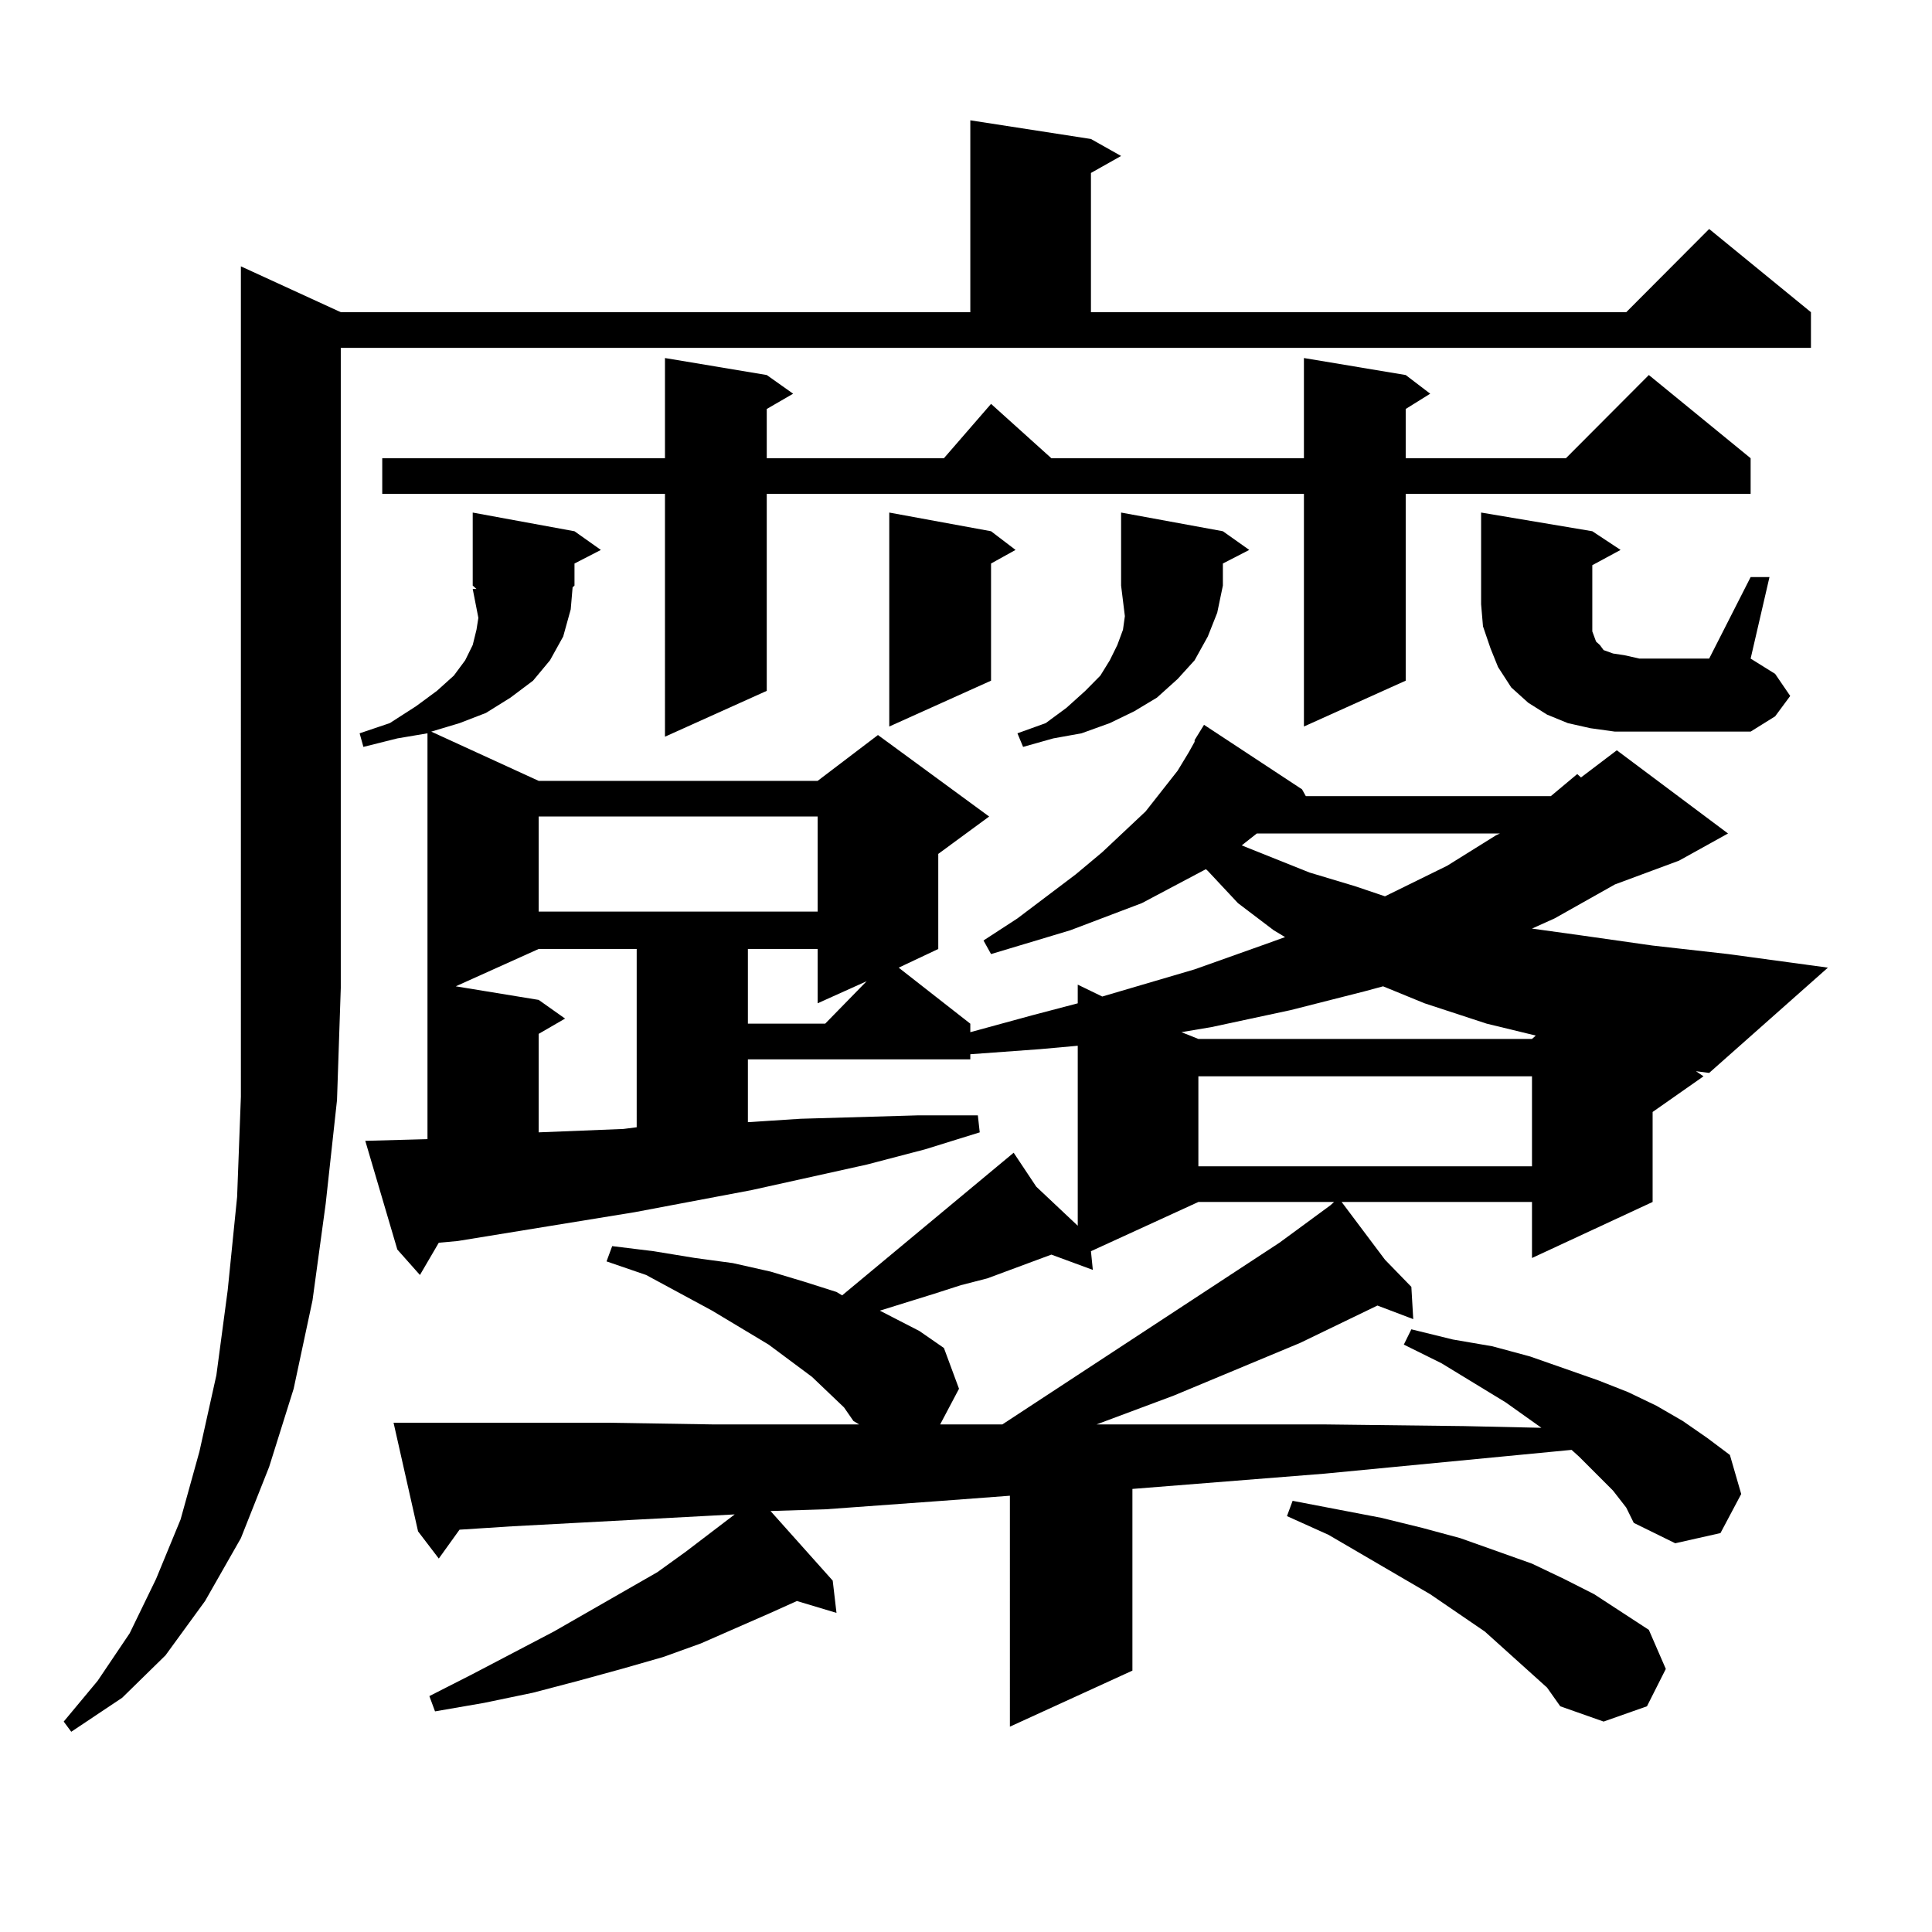 <?xml version="1.0" encoding="utf-8"?>
<!-- Generator: Adobe Illustrator 16.0.0, SVG Export Plug-In . SVG Version: 6.00 Build 0)  -->
<!DOCTYPE svg PUBLIC "-//W3C//DTD SVG 1.1//EN" "http://www.w3.org/Graphics/SVG/1.1/DTD/svg11.dtd">
<svg version="1.1" id="图层_1" xmlns="http://www.w3.org/2000/svg" xmlns:xlink="http://www.w3.org/1999/xlink" x="0px" y="0px"
	 width="1000px" height="1000px" viewBox="0 0 1000 1000" enable-background="new 0 0 1000 1000" xml:space="preserve">
<path d="M176.386,161.59h325.846V62.273l62.438,9.668l15.609,8.789l-15.609,8.789v72.07h277.066l42.926-43.066l52.682,43.066v18.457
	H176.386v331.348l-1.951,58.008l-5.854,53.613l-6.829,50.098l-9.756,45.703l-12.683,40.43L124.68,796.16l-18.536,32.52
	l-20.487,28.125l-22.438,21.973l-26.341,17.578l-3.902-5.273l17.561-21.094l16.585-24.609l13.658-28.125l12.683-30.762l9.756-35.156
	l8.78-39.551l5.854-43.945l4.878-48.34l1.951-51.855V137.859L176.386,161.59z M618.326,383.074l4.878-7.91l50.73,33.398l1.951,3.516
	h126.826l13.658-11.426l1.951,1.758l18.536-14.063l57.56,43.066l-25.365,14.063l-33.17,12.305l-31.219,17.578l-11.707,5.273
	l25.365,3.516l37.072,5.273l39.023,4.395l51.706,7.031l-61.462,54.492l-6.829-0.879l3.902,2.637l-26.341,18.457v46.582
	l-62.438,29.004v-29.004h-98.534l22.438,29.883l13.658,14.063l0.976,16.699l-18.536-7.031l-39.999,19.336l-65.364,27.246
	l-39.999,14.941h47.804h69.267l73.169,0.879l39.999,0.879l-18.536-13.184l-33.17-20.215l-19.512-9.668l3.902-7.91l21.463,5.273
	l20.487,3.516l19.512,5.273l17.561,6.152l17.561,6.152l15.609,6.152l14.634,7.031l13.658,7.91l12.683,8.789l11.707,8.789
	l5.854,20.215l-10.731,20.215l-23.414,5.273l-21.463-10.547l-3.902-7.91l-6.829-8.789l-17.561-17.578l-3.902-3.516l-127.802,12.305
	l-99.51,7.91v94.043l-63.413,29.004V774.188l-35.121,2.637l-60.486,4.395l-28.292,0.879l32.194,36.035l1.951,16.699l-20.487-6.152
	l-13.658,6.152l-36.097,15.82l-19.512,7.031l-21.463,6.152l-22.438,6.152l-23.414,6.152l-25.365,5.273l-25.365,4.395l-2.927-7.91
	l22.438-11.426l41.95-21.973l53.657-30.762l14.634-10.547l25.365-19.336l-115.119,6.152l-27.316,1.758l-10.731,14.941
	l-10.731-14.063l-12.683-56.25h110.241l54.633,0.879h76.096l-2.927-1.758l-4.878-7.031l-16.585-15.82l-22.438-16.699l-29.268-17.578
	l-34.146-18.457l-20.487-7.031l2.927-7.91l21.463,2.637l21.463,3.516l19.512,2.637l19.512,4.395l17.561,5.273l16.585,5.273
	l2.927,1.758l88.778-73.828l11.707,17.578l21.463,20.215v-93.164l-19.512,1.758l-36.097,2.637v2.637H387.112v32.52l27.316-1.758
	l60.486-1.758h31.219l0.976,8.789l-28.292,8.789l-30.243,7.91l-59.511,13.184l-60.486,11.426l-91.705,14.941l-9.756,0.879
	l-9.756,16.699l-11.707-13.184l-16.585-56.25l32.194-0.879V379.559l-15.609,2.637l-17.561,4.395l-1.951-7.031l15.609-5.273
	l13.658-8.789l10.731-7.91l8.78-7.91l5.854-7.91l3.902-7.91l1.951-7.91l0.976-6.152l-2.927-14.941h1.951l-1.951-1.758v-37.793
	l52.682,9.668l13.658,9.668l-13.658,7.031v11.426l-0.976,0.879l-0.976,11.426l-3.902,14.063l-6.829,12.305l-8.78,10.547
	l-11.707,8.789l-12.683,7.91l-13.658,5.273l-14.634,4.395l55.608,25.488h144.387l31.219-23.73l57.56,42.188l-26.341,19.336v49.219
	l-20.487,9.668l37.072,29.004v4.395l32.194-8.789l23.414-6.152v-9.668l12.683,6.152l47.804-14.063l37.072-13.184l9.756-3.516
	l-5.854-3.516l-18.536-14.063l-15.609-16.699l-0.976-0.879l-16.585,8.789l-16.585,8.789l-18.536,7.031l-18.536,7.031l-20.487,6.152
	l-20.487,6.152l-3.902-7.031l17.561-11.426l30.243-22.852l13.658-11.426l22.438-21.094l16.585-21.094l5.854-9.668l2.927-5.273
	V383.074z M396.868,357.586l-52.682,23.73V255.633H197.849v-18.457h146.338V185.32l52.682,8.789l13.658,9.668l-13.658,7.91v25.488
	h91.705l24.39-28.125l31.219,28.125H674.91V185.32l52.682,8.789l12.683,9.668l-12.683,7.91v25.488h82.925l42.926-43.066
	l52.682,43.066v18.457H727.592v96.68l-52.682,23.73v-120.41H396.868V357.586z M278.822,491.18l-42.926,19.336l42.926,7.031
	l13.658,9.668l-13.658,7.91v50.977l43.901-1.758l6.829-0.879V491.18H278.822z M278.822,422.625v49.219h144.387v-49.219H278.822z
	 M387.112,491.18v38.672h39.999l21.463-21.973l-25.365,11.426V491.18H387.112z M690.52,622.137h-70.242l-55.608,25.488l0.976,9.668
	l-21.463-7.91l-33.17,12.305l-13.658,3.516l-13.658,4.395l-28.292,8.789l6.829,3.516l13.658,7.031l12.683,8.789l7.805,21.094
	l-9.756,18.457h32.194l143.411-94.043l26.341-19.336L690.52,622.137z M512.963,274.969l12.683,9.668l-12.683,7.031v60.645
	l-52.682,23.73V265.301L512.963,274.969z M582.229,318.914l-1.951-15.82v-37.793l52.682,9.668l13.658,9.668l-13.658,7.031v11.426
	l-2.927,14.063l-4.878,12.305l-6.829,12.305l-8.78,9.668l-10.731,9.668l-11.707,7.031l-12.683,6.152l-14.634,5.273l-14.634,2.637
	l-15.609,4.395l-2.927-7.031l14.634-5.273l10.731-7.91l9.756-8.789l7.805-7.91l4.878-7.91l3.902-7.91l2.927-7.91L582.229,318.914z
	 M706.129,513.152l-38.048,9.668l-40.975,8.789l-15.609,2.637l8.78,3.516h172.679l1.951-1.758l-25.365-6.152l-32.194-10.547
	l-21.463-8.789L706.129,513.152z M620.277,557.098v46.582h172.679v-46.582H620.277z M650.521,431.414l-7.805,6.152l35.121,14.063
	l23.414,7.031l15.609,5.273l32.194-15.82l25.365-15.82l1.951-0.879H650.521z M768.566,844.5l-28.292-19.336l-52.682-30.762
	l-21.463-9.668l2.927-7.91l45.853,8.789l21.463,5.273l19.512,5.273l37.072,13.184l16.585,7.91l15.609,7.91l28.292,18.457
	l8.78,20.215l-9.756,19.336l-22.438,7.91l-22.438-7.91l-6.829-9.668L768.566,844.5z M906.124,298.699h9.756l-9.756,42.188
	l12.683,7.91l7.805,11.426l-7.805,10.547l-12.683,7.91h-70.242l-12.683-1.758l-11.707-2.637l-10.731-4.395l-9.756-6.152l-8.78-7.91
	l-6.829-10.547l-3.902-9.668l-3.902-11.426l-0.976-11.426v-47.461l57.56,9.668l14.634,9.668l-14.634,7.91v20.215v6.152v4.395v3.516
	l0.976,2.637l0.976,2.637l1.951,1.758l1.951,2.637l4.878,1.758l5.854,0.879l7.805,1.758h36.097L906.124,298.699z"/>
</svg>
